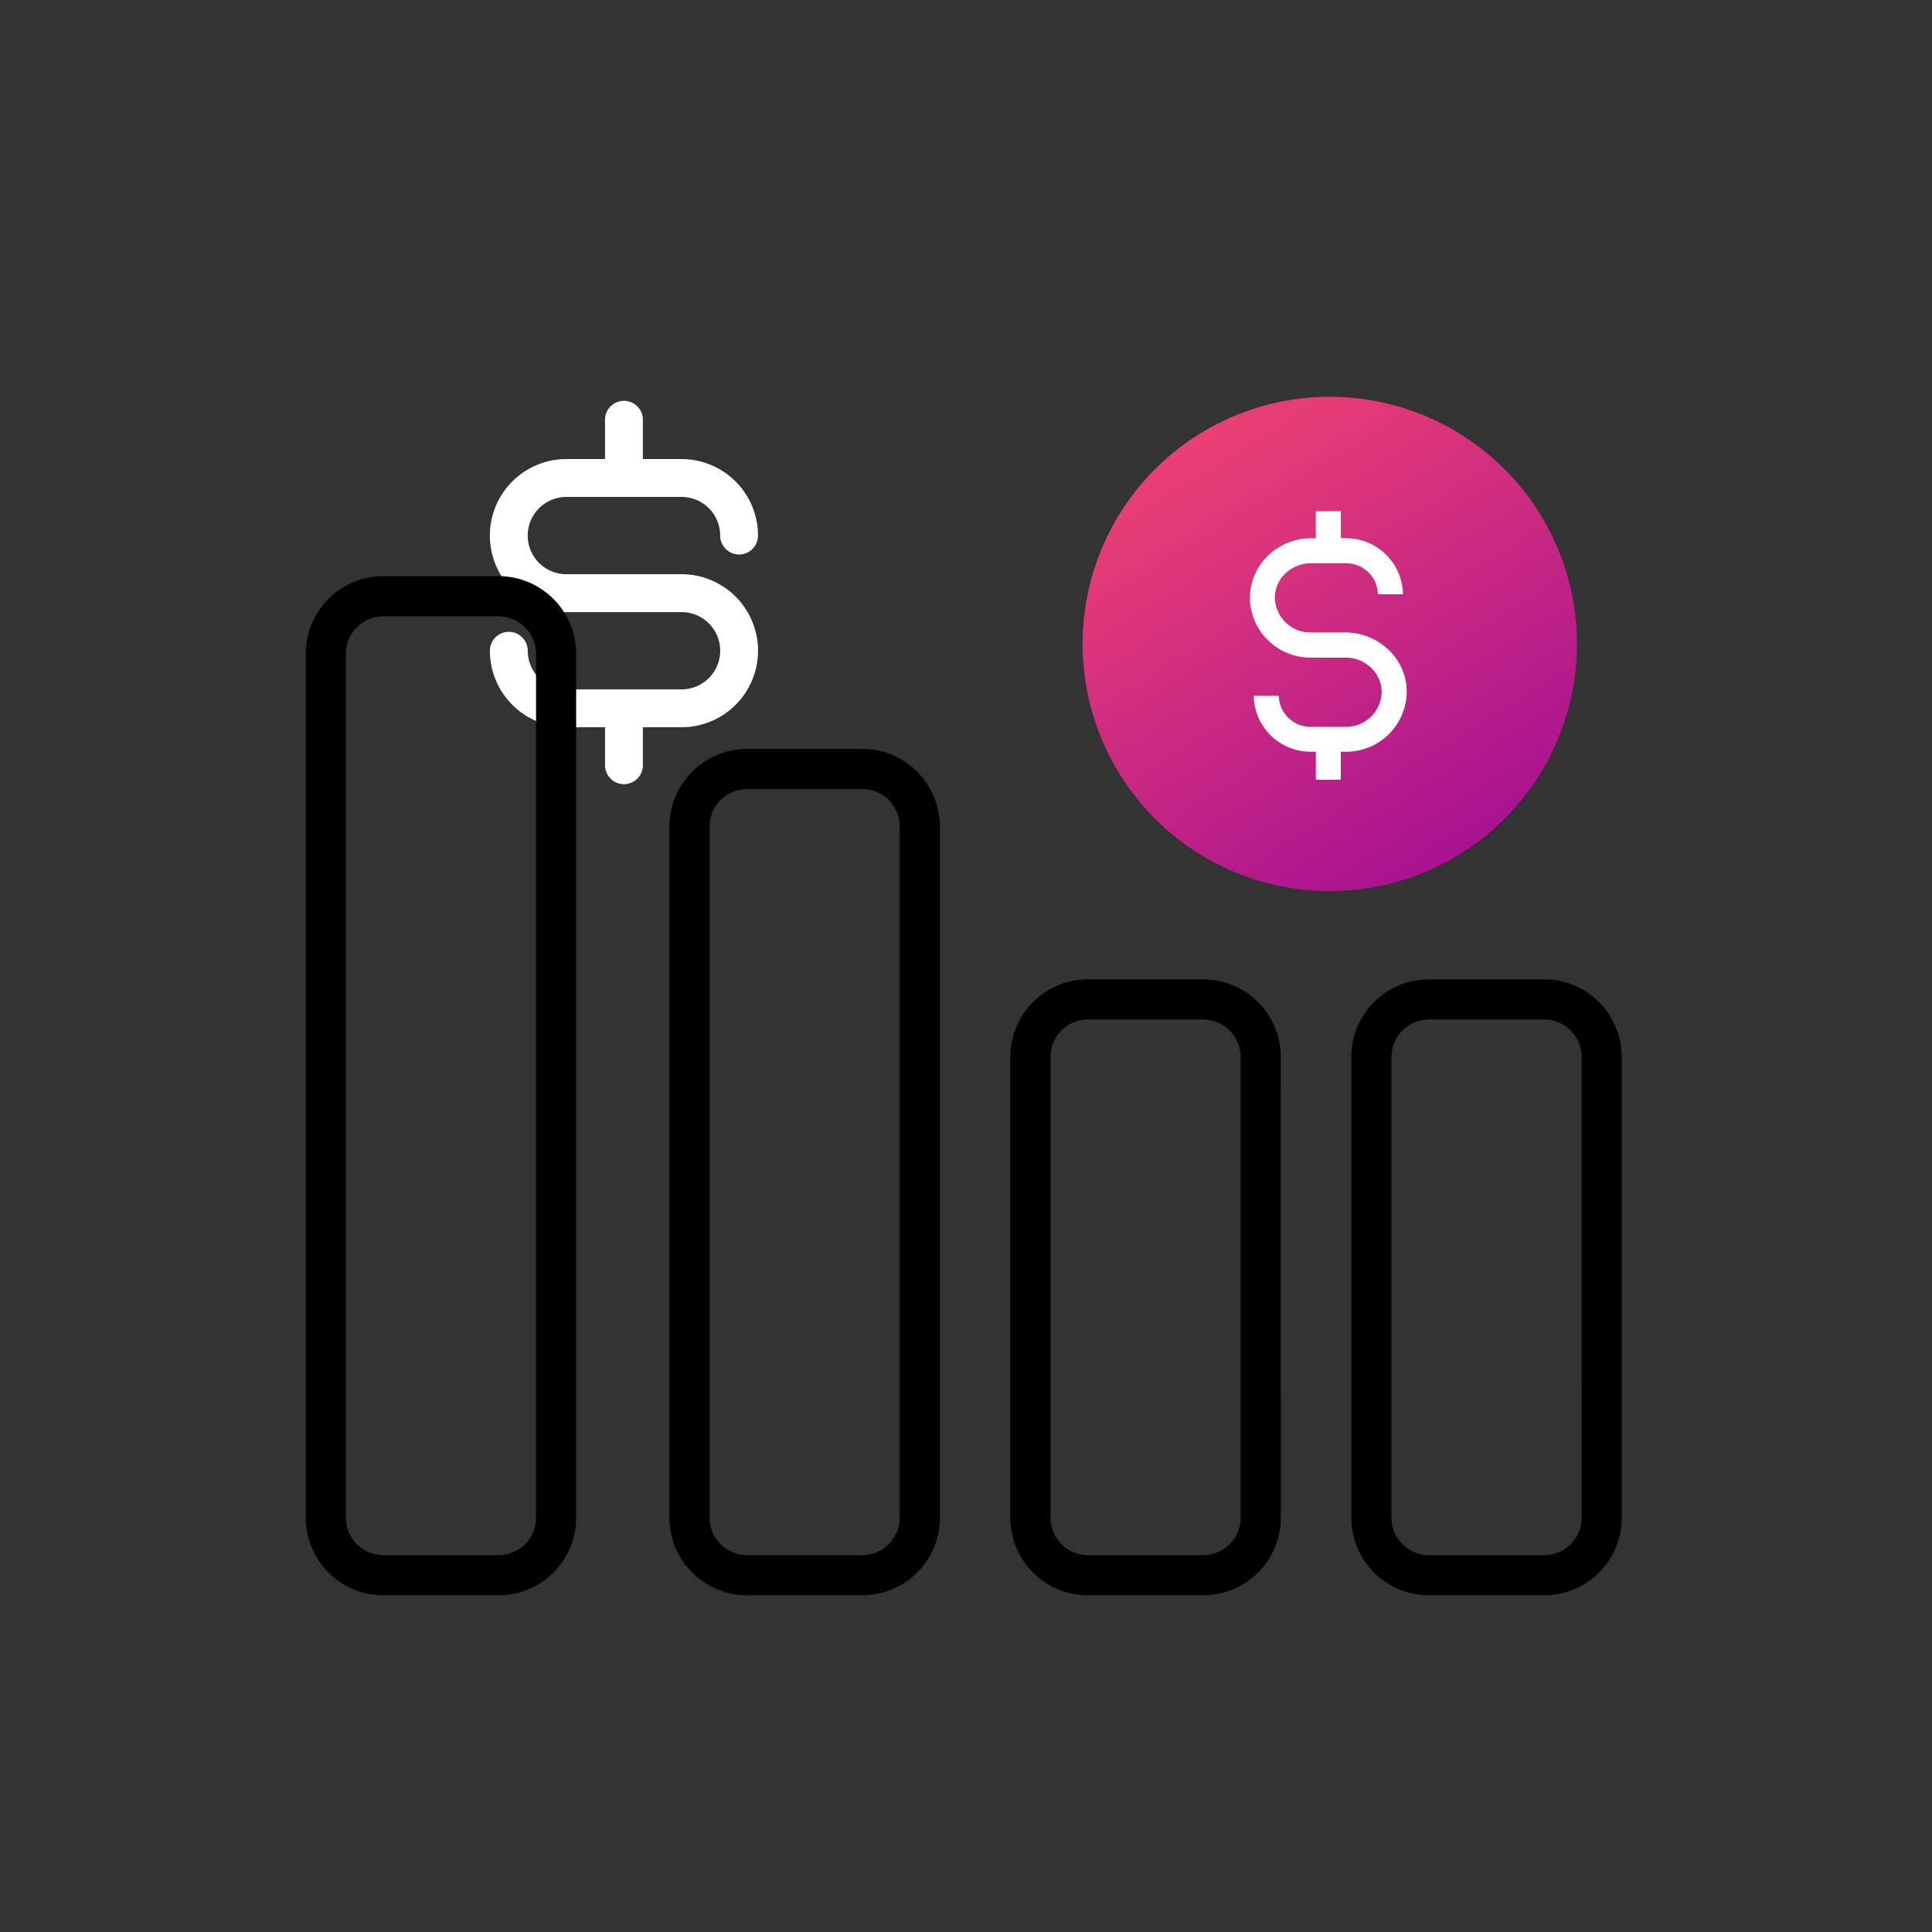 <?xml version="1.0" encoding="UTF-8"?>
<svg xmlns="http://www.w3.org/2000/svg" xmlns:xlink="http://www.w3.org/1999/xlink" id="Icon_Inventory_Optimization" width="85" height="85" viewBox="0 0 85 85">
  <rect x="0" y="0" width="85" height="85" fill="#333333" stroke="none"/>
  <defs>
    <clipPath id="clip-path">
      <rect id="Rectangle_2623" data-name="Rectangle 2623" width="85" height="85" transform="translate(250 187)" fill="#fff" stroke="#707070" stroke-width="1"></rect>
    </clipPath>
    <clipPath id="clip-path-2">
      <path id="Path_8563" data-name="Path 8563" d="M10.875,0A10.875,10.875,0,1,1,0,10.875,10.875,10.875,0,0,1,10.875,0Z" transform="translate(0 21.081) rotate(-75.752)" fill="none"></path>
    </clipPath>
    <linearGradient id="linear-gradient" x1="0.082" y1="-0.056" x2="0.923" y2="1.304" gradientUnits="objectBoundingBox">
      <stop offset="0" stop-color="#f8486e"></stop>
      <stop offset="1" stop-color="#8d009d"></stop>
    </linearGradient>
    <clipPath id="clip-path-3">
      <rect id="Rectangle_2622" data-name="Rectangle 2622" width="38.309" height="41.463" fill="none"></rect>
    </clipPath>
  </defs>
  <rect id="Rectangle_2306" data-name="Rectangle 2306" width="85" height="85" fill="none"></rect>
  <g id="Mask_Group_141" data-name="Mask Group 141" transform="translate(-250 -187)" clip-path="url(#clip-path)">
    <g id="Group_4933" data-name="Group 4933" transform="translate(258.413 202.115)">
      <g id="Group_4929" data-name="Group 4929" transform="translate(5.422 2.547)">
        <g id="Group_4928" data-name="Group 4928" transform="translate(0 0)">
          <path id="Path_8558" data-name="Path 8558" d="M82.627,58.457H77.559a1.7,1.7,0,1,1,0-3.4h5.067a1.7,1.7,0,0,1,1.7,1.7.832.832,0,0,0,1.665,0,3.37,3.37,0,0,0-3.366-3.366h-1.7v-1.7a.833.833,0,1,0-1.665,0v1.7h-1.7a3.366,3.366,0,0,0,0,6.733h5.067a1.7,1.7,0,1,1,0,3.4H77.559a1.7,1.7,0,0,1-1.7-1.7.832.832,0,0,0-1.665,0,3.37,3.37,0,0,0,3.366,3.366h1.7v1.7a.833.833,0,0,0,1.665,0v-1.7h1.7a3.366,3.366,0,1,0,0-6.733" transform="translate(-66.476 -50.856)" fill="#fff" fill-rule="evenodd"></path>
          <path id="Path_8559" data-name="Path 8559" d="M14.931,288.8a3.367,3.367,0,0,0-3.366-3.366H6.5A3.367,3.367,0,0,0,3.131,288.8v20.269A3.367,3.367,0,0,0,6.5,312.434h5.067a3.367,3.367,0,0,0,3.366-3.366Zm-1.665,20.269a1.7,1.7,0,0,1-1.7,1.7H6.5a1.7,1.7,0,0,1-1.7-1.7V288.8a1.7,1.7,0,0,1,1.7-1.7h5.067a1.7,1.7,0,0,1,1.7,1.7Z" transform="translate(27.533 -259.959)" stroke="#000" stroke-width="0.1" fill-rule="evenodd"></path>
          <path id="Path_8599" data-name="Path 8599" d="M154.931,288.8a3.367,3.367,0,0,0-3.366-3.366H146.5a3.367,3.367,0,0,0-3.366,3.366v20.269a3.367,3.367,0,0,0,3.366,3.366h5.067a3.367,3.367,0,0,0,3.366-3.366Zm-1.665,20.269a1.7,1.7,0,0,1-1.7,1.7H146.5a1.7,1.7,0,0,1-1.7-1.7V288.8a1.7,1.7,0,0,1,1.7-1.7h5.067a1.7,1.7,0,0,1,1.7,1.7Z" transform="translate(-97.467 -259.959)" stroke="#000" stroke-width="0.1" fill-rule="evenodd"></path>
          <path id="Path_8561" data-name="Path 8561" d="M294.931,125.458a3.368,3.368,0,0,0-3.366-3.366H286.5a3.368,3.368,0,0,0-3.366,3.366v38.007a3.367,3.367,0,0,0,3.366,3.366h5.067a3.367,3.367,0,0,0,3.366-3.366Zm-1.665,38.007a1.7,1.7,0,0,1-1.7,1.7H286.5a1.7,1.7,0,0,1-1.7-1.7V125.458a1.7,1.7,0,0,1,1.7-1.7h5.067a1.7,1.7,0,0,1,1.7,1.7Z" transform="translate(-283.468 -114.356)" stroke="#000" stroke-width="0.1" fill-rule="evenodd"></path>
          <path id="Path_8562" data-name="Path 8562" d="M434.931,195.458a3.368,3.368,0,0,0-3.366-3.366H426.5a3.368,3.368,0,0,0-3.366,3.366v30.405a3.368,3.368,0,0,0,3.366,3.366h5.067a3.367,3.367,0,0,0,3.366-3.366Zm-1.665,30.405a1.7,1.7,0,0,1-1.7,1.7H426.5a1.7,1.7,0,0,1-1.7-1.7V195.458a1.7,1.7,0,0,1,1.7-1.7h5.067a1.7,1.7,0,0,1,1.7,1.7Z" transform="translate(-407.467 -176.755)" stroke="#000" stroke-width="0.1" fill-rule="evenodd"></path>
        </g>
      </g>
      <g id="Group_4930" data-name="Group 4930" transform="translate(36.875 0)" clip-path="url(#clip-path-2)">
        <rect id="Rectangle_2621" data-name="Rectangle 2621" width="21.75" height="21.75" transform="translate(2.342 2.342)" fill="url(#linear-gradient)"></rect>
      </g>
      <g id="Group_4932" data-name="Group 4932" transform="translate(31 2.342)">
        <g id="Group_4931" data-name="Group 4931" clip-path="url(#clip-path-3)">
          <path id="Path_8564" data-name="Path 8564" d="M217.965,74.517a2.719,2.719,0,0,0-1.9-.764h-1.5a1.565,1.565,0,0,1-1.6-1.523,1.477,1.477,0,0,1,.462-1.072,1.632,1.632,0,0,1,1.138-.451h1.5a1.4,1.4,0,0,1,1.435,1.363h1.1a2.5,2.5,0,0,0-2.534-2.463h-.2V68.415h-1.1v1.193h-.2a2.733,2.733,0,0,0-1.9.764,2.593,2.593,0,0,0-.8,1.864,2.664,2.664,0,0,0,2.7,2.622h1.5a1.632,1.632,0,0,1,1.138.451,1.486,1.486,0,0,1,.462,1.072,1.565,1.565,0,0,1-1.6,1.523h-1.5a1.4,1.4,0,0,1-1.429-1.363h-1.1A2.5,2.5,0,0,0,214.568,79h.2v1.231h1.1V79h.2a2.664,2.664,0,0,0,2.7-2.622,2.562,2.562,0,0,0-.8-1.864" transform="translate(-196.29 -63.384)" fill="#fff"></path>
        </g>
      </g>
    </g>
  </g>
</svg>
